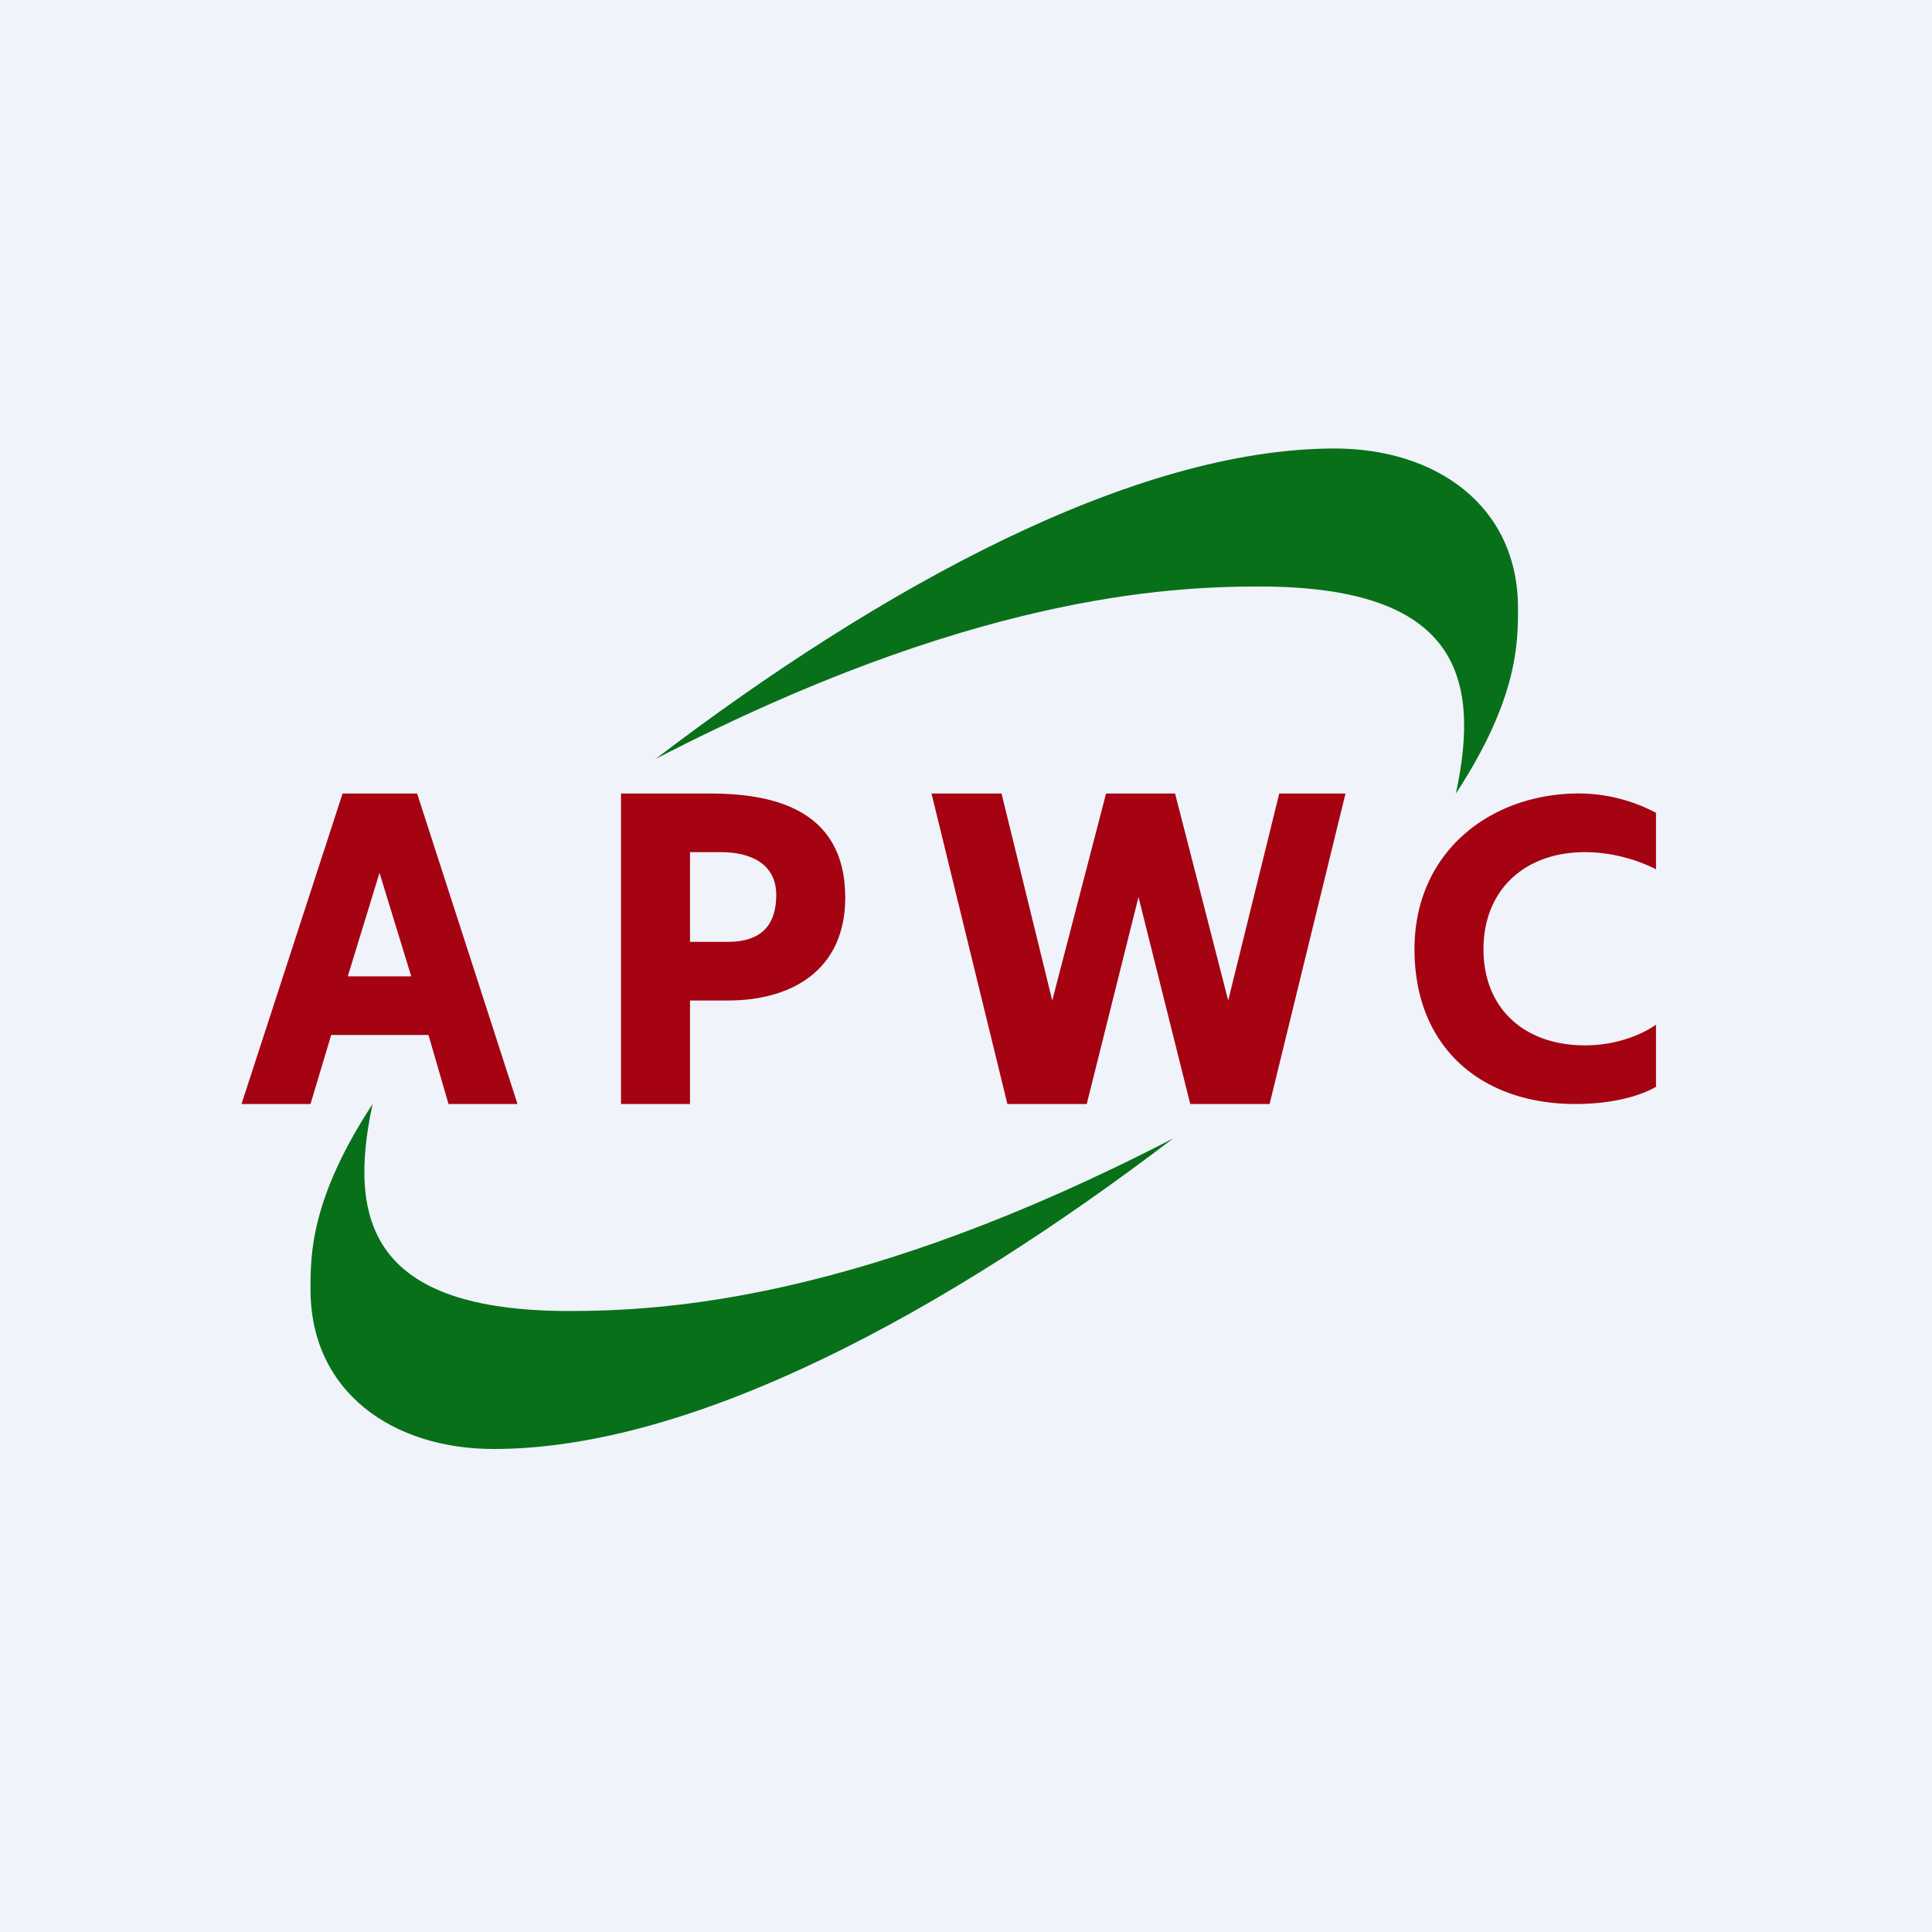 <!-- by TradingView --><svg xmlns="http://www.w3.org/2000/svg" width="56" height="56" viewBox="0 0 56 56"><path fill="#F0F3FA" d="M0 0h56v56H0z"/><path d="M10.8 32c-.74 3.44 0 6 5.7 6 2.75 0 8.44-.31 17.5-5-6.56 5-13.87 9-19.69 9C11.41 42 9 40.37 9 37.37c0-1 0-2.62 1.8-5.37ZM42.2 23c.74-3.44 0-6-5.7-6-2.75 0-8.44.31-17.5 5 6.56-5 13.88-9 19.69-9 2.9 0 5.31 1.63 5.31 4.63 0 1 0 2.62-1.8 5.37Z" fill="#087019"/><path d="M45.66 32c-2.7 0-4.66-1.62-4.66-4.49 0-2.76 2.12-4.46 4.66-4.51a4.8 4.8 0 0 1 2.34.56v1.64s-.88-.5-2.06-.5c-1.75 0-2.94 1.1-2.94 2.81 0 1.74 1.2 2.79 2.94 2.79 1.28 0 2.06-.6 2.06-.6v1.8s-.75.5-2.34.5ZM32.06 23h2l1.54 6 1.48-6H39l-2.2 9h-2.3L33 26l-1.5 6h-2.3L27 23h2.03l1.47 6 1.56-6Z" fill="#A50312"/><path fill-rule="evenodd" d="M18 32h2v-3h1.1c1.9 0 3.4-.92 3.4-2.98 0-2.64-2.22-3.02-3.94-3.02H18v9Zm4.5-6.06c0-.9-.74-1.24-1.6-1.24H20v2.6h1.1c.95 0 1.4-.47 1.4-1.36ZM7 32h2l.6-2h2.82l.58 2h2l-2.91-9H9.93L7 32Zm4.92-3.7-.92-3-.92 3h1.84Z" fill="#A50312"/></svg>